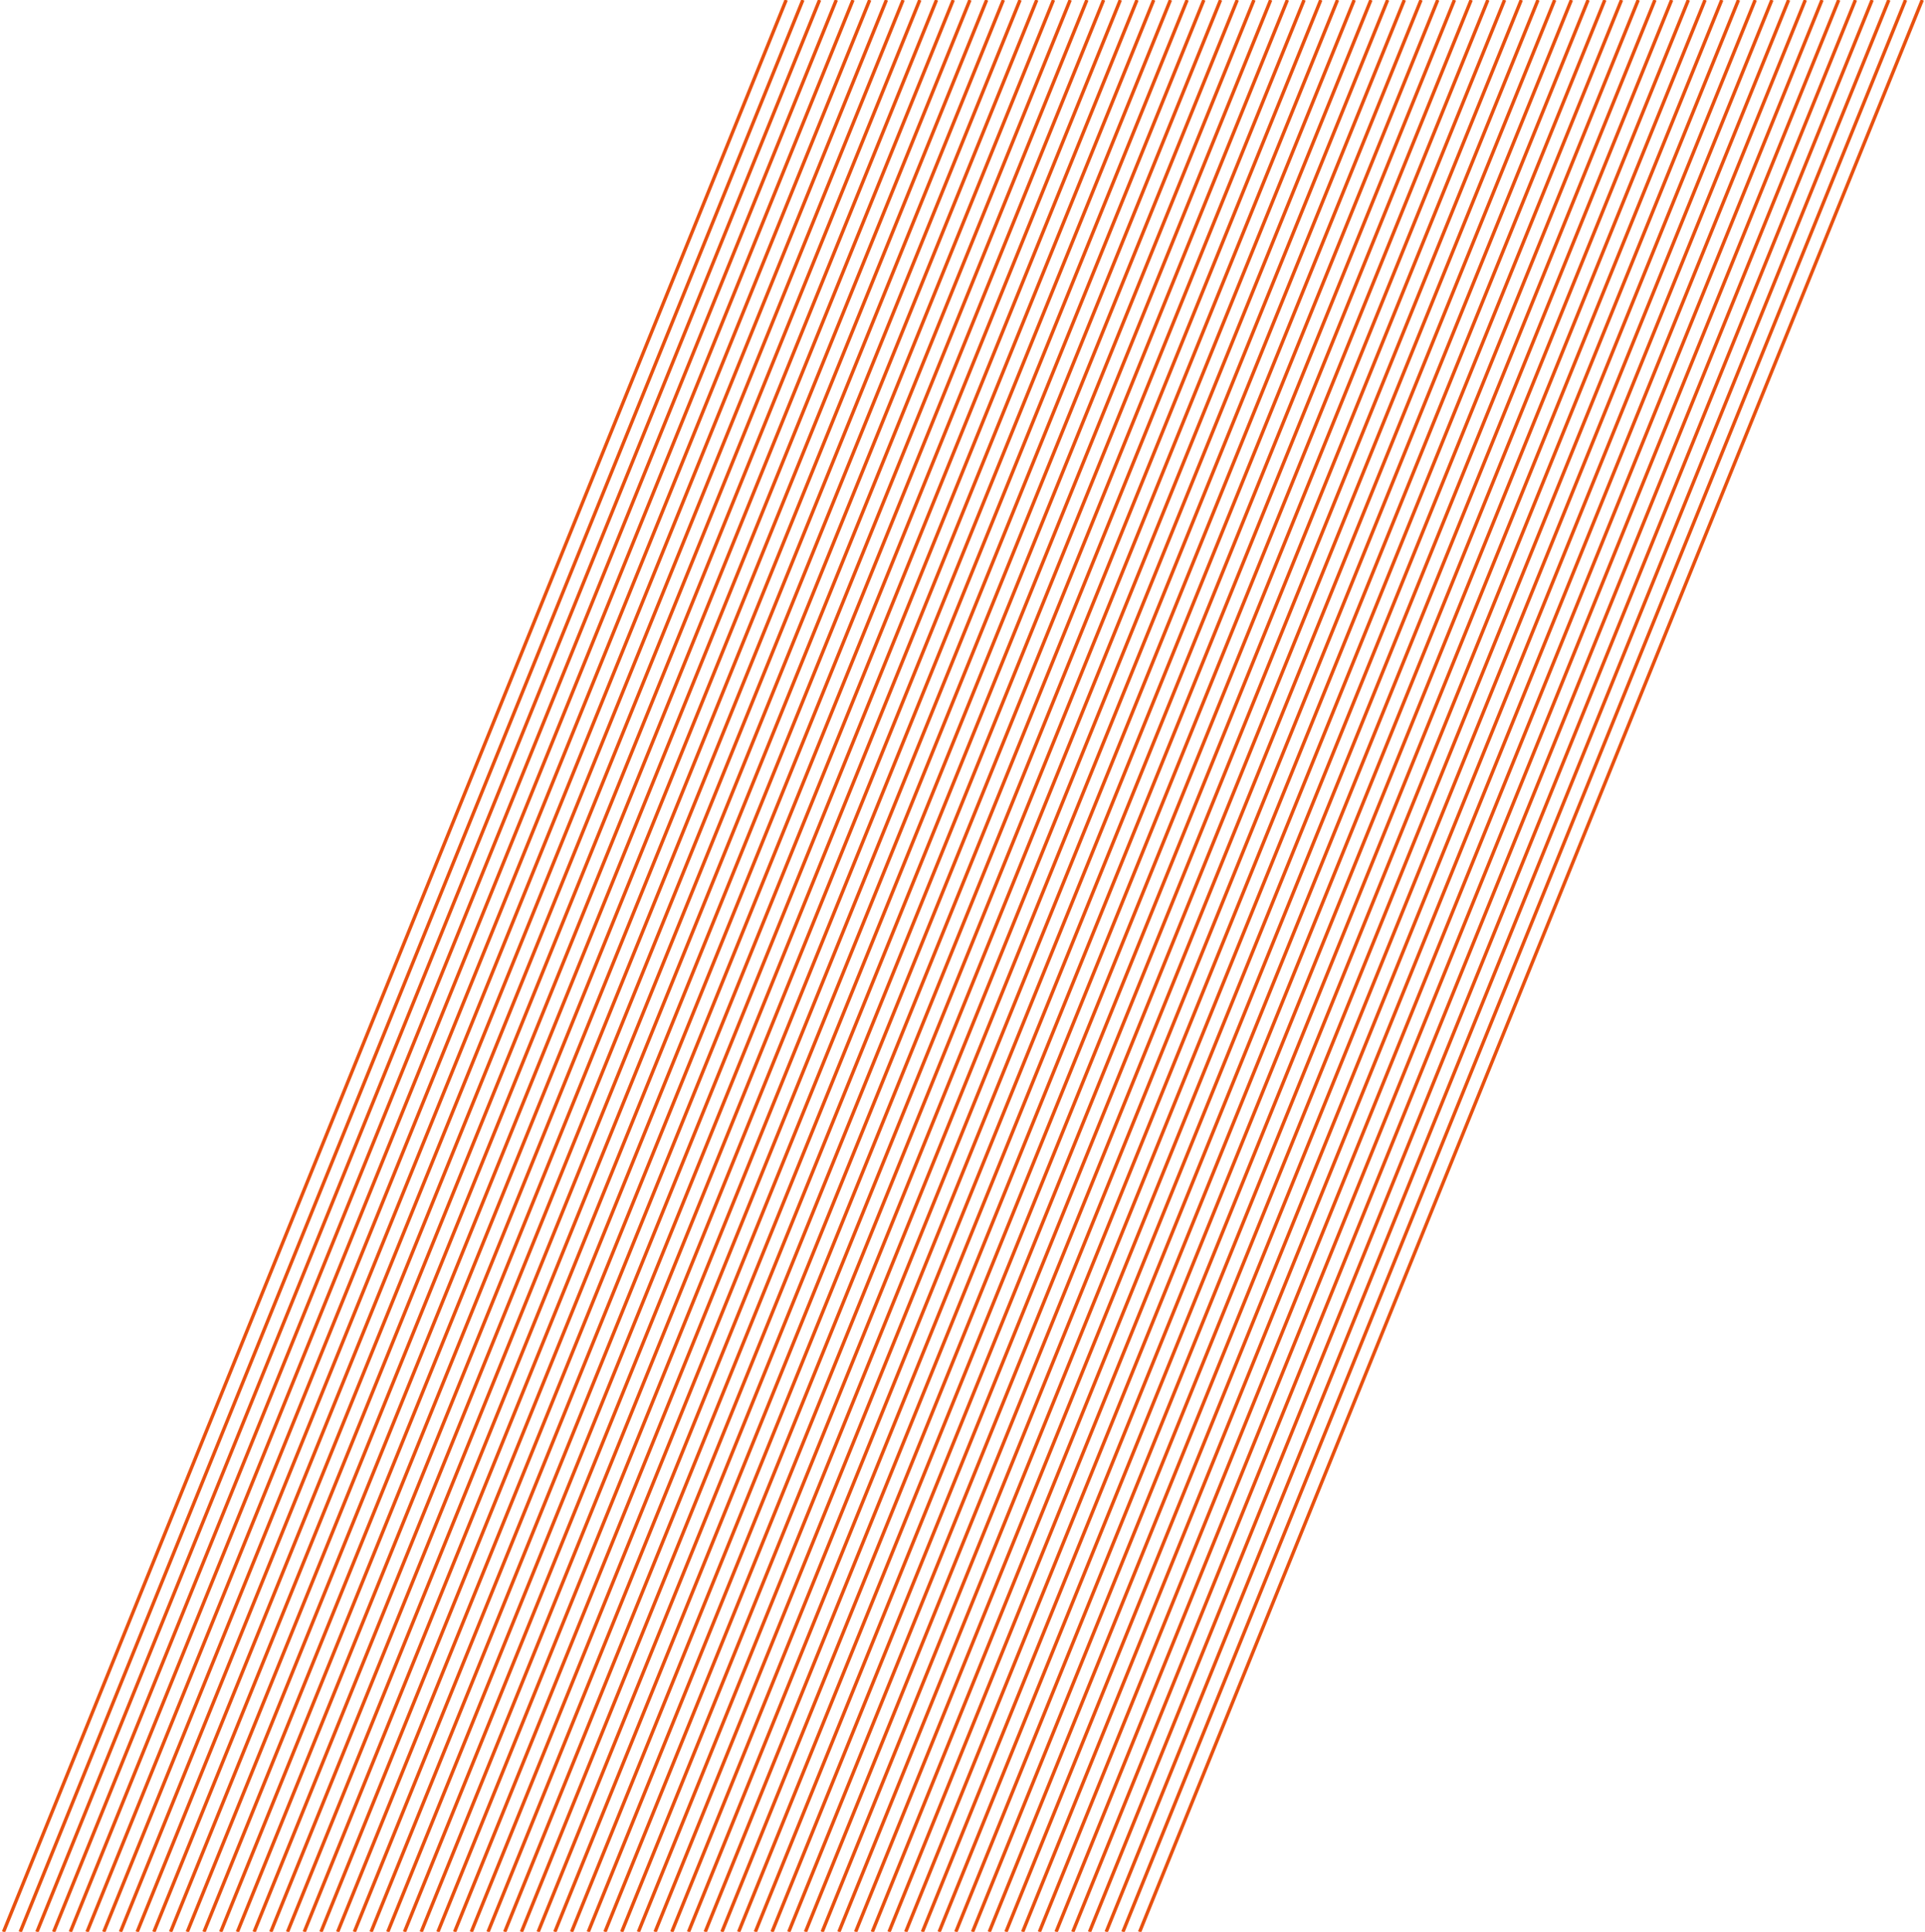 <svg width="568" height="570" xmlns="http://www.w3.org/2000/svg">
  <path d="M567.189 0L336.264 570M562.26 0L331.335 570M557.329 0L326.405 570M552.399 0L321.475 570M547.47 0L316.546 570M542.54 0L311.616 570M537.61 0L306.686 570M532.681 0L301.756 570M527.751 0L296.827 570M522.82 0L291.897 570M517.892 0L286.967 570M512.962 0L282.038 570m-4.93 0L508.032 0m-4.93 0L272.178 570M498.172 0L267.248 570m-4.93 0L493.242 0M257.39 570L488.313 0m-4.93 0L252.46 570M478.454 0L247.529 570m-4.93 0L473.525 0M237.67 570L468.594 0m-4.93 0L232.74 570M458.734 0L227.81 570M453.805 0L222.881 570M448.875 0L217.951 570M443.946 0L213.02 570M439.016 0L208.09 570M434.086 0L203.161 570M429.156 0L198.232 570M424.226 0L193.302 570M419.297 0L188.373 570M414.367 0L183.443 570m-4.93 0L409.437 0m-4.93 0L173.583 570M399.578 0L168.653 570M394.648 0L163.724 570M389.718 0L158.794 570M384.79 0L153.865 570m-4.93 0L379.859 0m-4.93 0L144.005 570M369.999 0L139.075 570M365.07 0L134.145 570M360.14 0L129.216 570M355.21 0L124.286 570M350.28 0L119.356 570M345.351 0L114.426 570M340.421 0L109.497 570M335.49 0L104.567 570m-4.93 0L330.562 0m-4.93 0L94.708 570M320.702 0L89.778 570M315.772 0L84.848 570M310.843 0L79.918 570M305.913 0L74.989 570M300.983 0L70.06 570M296.054 0L65.129 570M291.124 0L60.199 570M286.194 0L55.27 570M281.264 0L50.34 570M276.334 0L45.41 570M271.405 0L40.48 570M266.475 0L35.551 570M261.545 0L30.621 570M256.616 0L25.69 570M251.686 0L20.762 570M246.756 0L15.832 570M241.826 0L10.902 570m-4.93 0L236.897 0m-4.93 0L1.043 570" stroke="#E8510F" fill="none" fill-rule="evenodd"/>
</svg>